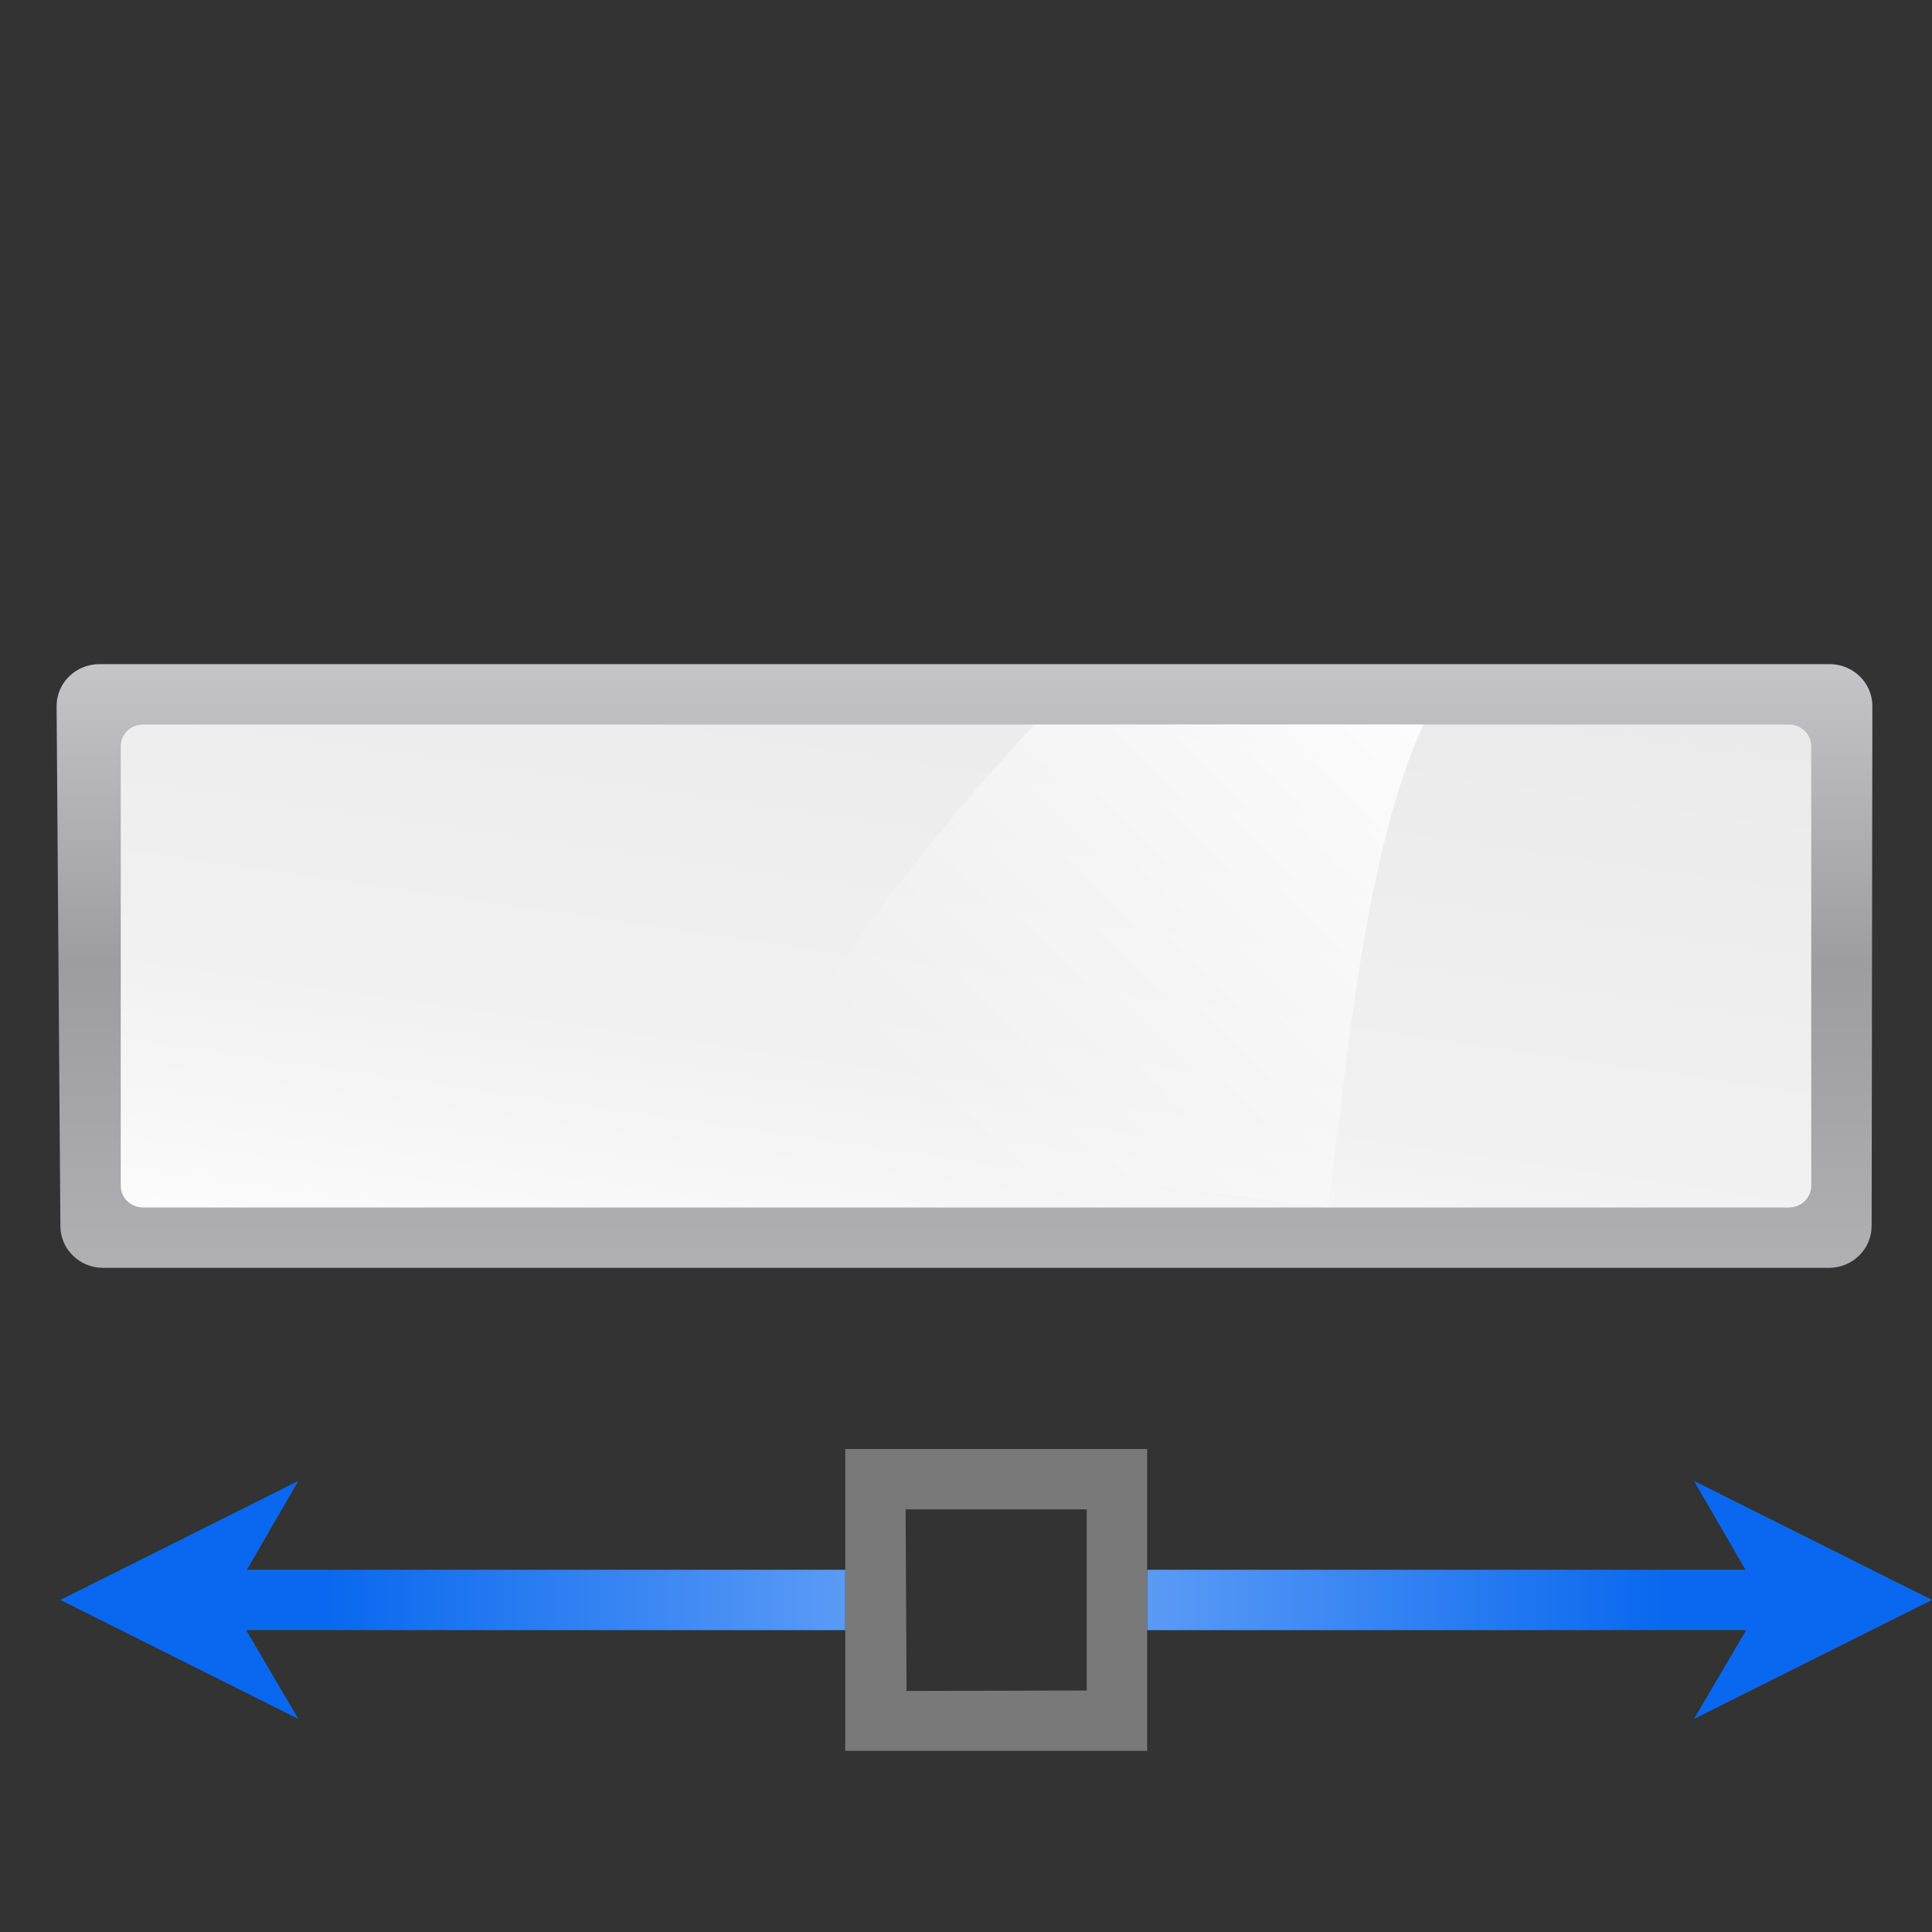<svg height="32" width="32" xmlns="http://www.w3.org/2000/svg" xmlns:xlink="http://www.w3.org/1999/xlink"><rect width="100%" height="100%" fill="#333333" stroke="none"/><linearGradient id="a" gradientTransform="matrix(-1.126 0 0 1.971 134.341 68.577)" gradientUnits="userSpaceOnUse" x1="100.029" x2="38.064" xlink:href="#f" y1="20.118" y2="20.118"/><linearGradient id="b" gradientTransform="matrix(.129 0 0 .078 -7.875 -2.902)" gradientUnits="userSpaceOnUse" x1="399.775" x2="399.775" y1="1164.67" y2="549.061"><stop offset="0" stop-color="#b4b4b6"/><stop offset=".5" stop-color="#9c9ca1"/><stop offset="1" stop-color="#cdcdd1"/></linearGradient><linearGradient id="c" gradientTransform="matrix(1.167 0 0 .444 -10.667 35.556)" gradientUnits="userSpaceOnUse" x1="11.524" x2="119.745" y1="251.251" y2="-32.83"><stop offset="0" stop-color="#fff"/><stop offset=".426" stop-color="#fff"/><stop offset=".589" stop-color="#f1f1f1"/><stop offset=".802" stop-color="#eaeaea"/><stop offset="1" stop-color="#dfdfdf"/></linearGradient><linearGradient id="d" gradientUnits="userSpaceOnUse" x1="94.074" x2="59.646" y1="37.711" y2="72.138"><stop offset="0" stop-color="#fff"/><stop offset="1" stop-color="#fff" stop-opacity="0"/></linearGradient><linearGradient id="e" gradientTransform="matrix(1.126 0 0 1.971 -2.341 68.577)" gradientUnits="userSpaceOnUse" x1="100.029" x2="38.064" xlink:href="#f" y1="20.118" y2="20.118"/><linearGradient id="f"><stop offset="0" stop-color="#0968ef"/><stop offset="1" stop-color="#aecffc"/></linearGradient><g transform="scale(.25)"><path d="m44 44h-37.406c-1.583 0-2.844 1.247-2.844 2.781l.25 34.438c0 1.534 1.261 2.781 2.844 2.781h37.156 40 37.156c1.583 0 2.844-1.247 2.844-2.781l.05-34.438c0-1.534-1.261-2.781-2.844-2.781h-37.206z" fill="url(#b)"/><g fill-rule="evenodd"><path d="m48 48h-38.5c-.831 0-1.5.637-1.5 1.438v29.125c0 .8.669 1.438 1.5 1.438h38.5 32 38.5c.831 0 1.5-.637 1.5-1.438v-29.125c0-.8-.669-1.438-1.5-1.438h-38.5z" fill="url(#c)"/><path d="m68.537 48c-7.681 8.26-14.446 17.151-19.443 27.062l38.906 4.938c1.231-9.57 2.404-23.55 6.312-32h-14.312z" fill="url(#d)"/><path d="m76 108h39.688l-3.457 5.885 15.769-7.885-15.769-7.885 3.41 5.885h-39.641z" fill="url(#e)" stroke-width="1.126"/></g><path d="m56 96v20h20v-20zm4 4h12v12l-11.938.031z" fill="#797979"/><path d="m56 108h-39.688l3.457 5.885-15.769-7.885 15.769-7.885-3.41 5.885h39.641z" fill="url(#a)" fill-rule="evenodd" stroke-width="1.126"/></g></svg>